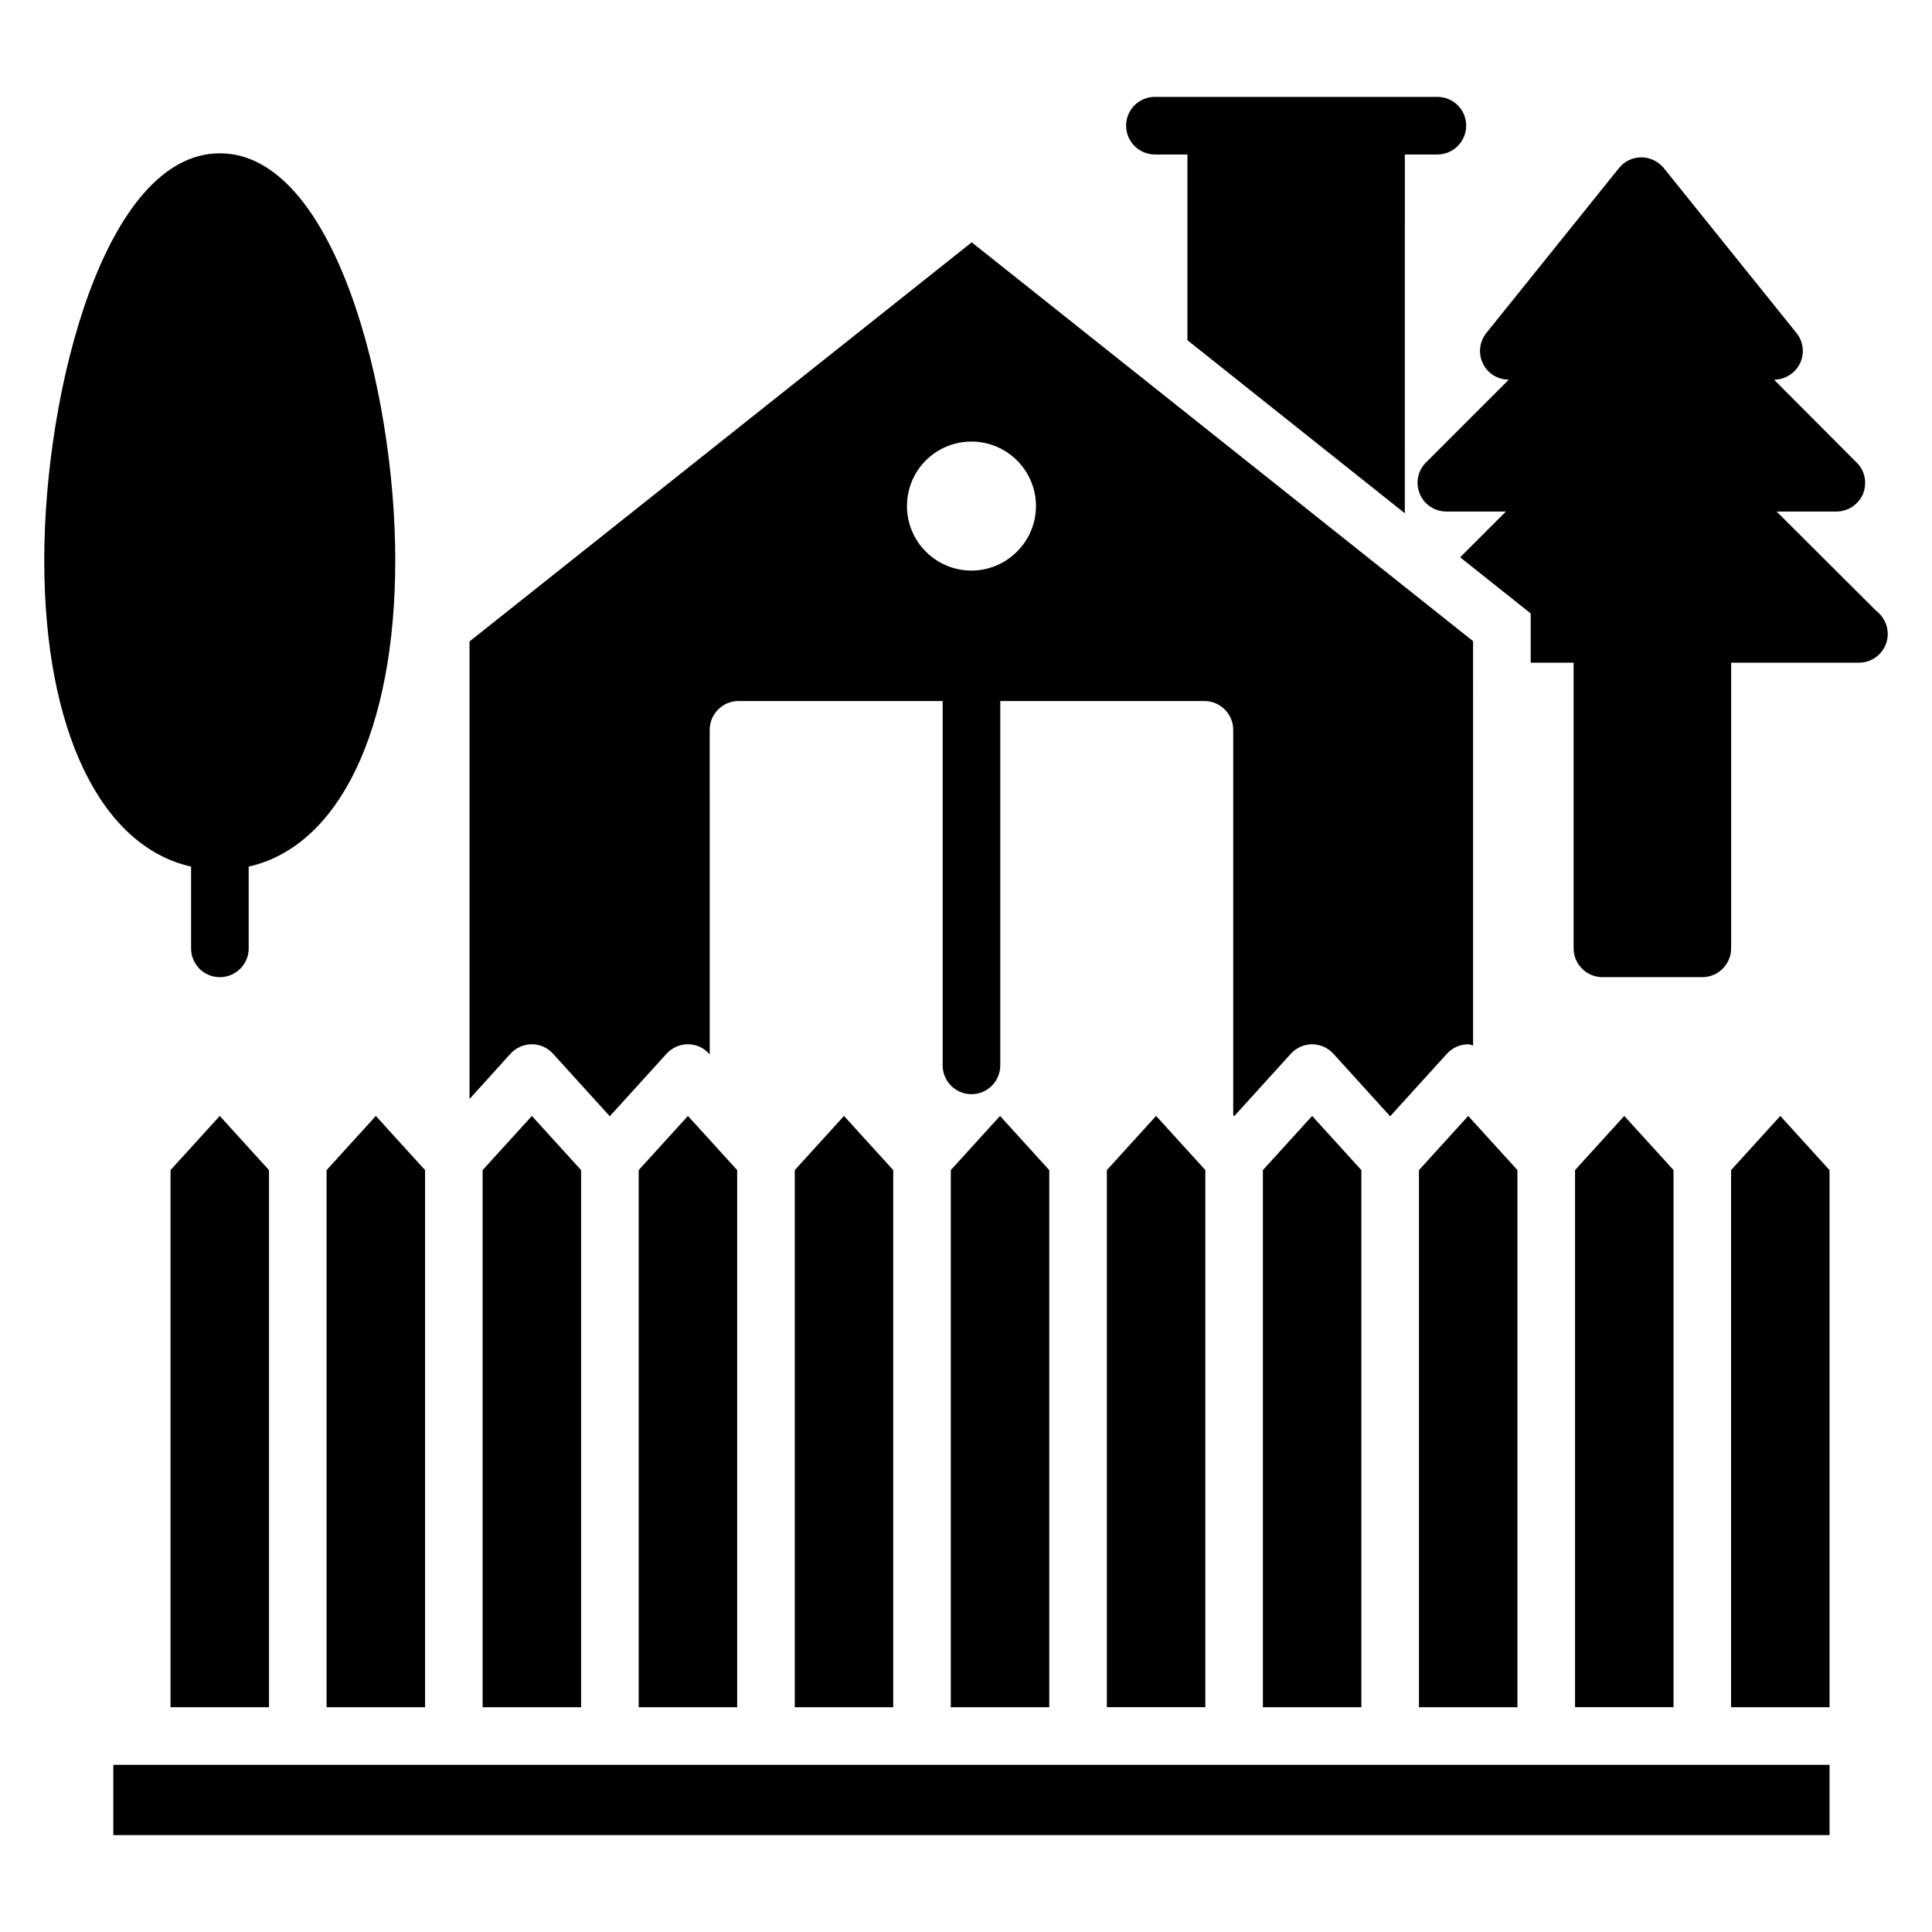 <?xml version="1.0" encoding="UTF-8"?>
<!-- Uploaded to: SVG Repo, www.svgrepo.com, Generator: SVG Repo Mixer Tools -->
<svg fill="#000000" width="800px" height="800px" version="1.1" viewBox="144 144 512 512" xmlns="http://www.w3.org/2000/svg">
 <g>
  <path d="m450.06 184.94h8.621v49.219l57.613 45.863 0.004-95.082h8.625c4.195 0 7.633-3.434 7.633-7.633 0-4.273-3.434-7.633-7.633-7.633h-74.859c-4.199 0-7.633 3.359-7.633 7.633-0.004 4.199 3.43 7.633 7.629 7.633z"/>
  <path d="m641.07 305.74-26.25-26.176h15.797c3.129 0 5.875-1.832 7.098-4.656 1.145-2.898 0.535-6.18-1.68-8.316l-21.902-21.977c2.898 0 5.57-1.68 6.867-4.273 1.297-2.672 0.914-5.801-0.914-8.09l-35.18-43.727c-1.449-1.754-3.664-2.824-5.953-2.824-2.367 0-4.504 1.07-5.953 2.898l-35.102 43.648c-1.832 2.289-2.211 5.418-0.914 8.09 1.223 2.594 3.891 4.273 6.867 4.273l-21.977 21.977c-2.137 2.137-2.824 5.418-1.602 8.316 1.145 2.824 3.969 4.656 7.019 4.656h15.797l-12.133 12.133 18.695 14.879v13.051h11.371v75.699c0 4.199 3.434 7.633 7.633 7.633h26.48c4.199 0 7.633-3.434 7.633-7.633v-75.699h33.73 0.152c4.188 0.008 7.621-3.426 7.621-7.625 0-2.594-1.297-4.809-3.203-6.258z"/>
  <path d="m248.75 292.46c0 45.254-15.035 75.852-38.844 81.195v21.672c0 4.199-3.434 7.633-7.633 7.633-4.273 0-7.633-3.434-7.633-7.633v-21.672c-23.879-5.344-38.914-36.02-38.914-81.195 0-45.176 16.18-107.83 46.551-107.83 30.297 0 46.473 62.652 46.473 107.83z"/>
  <path d="m478.68 454.09v142.34h26.094v-142.34l-13.043-14.352z"/>
  <path d="m395.97 454.09v142.34h26.094v-142.34l-13.047-14.352z"/>
  <path d="m284.92 420.74c2.211 0 4.195 0.914 5.648 2.519l15.031 16.559 15.035-16.559c1.449-1.602 3.512-2.519 5.648-2.519 2.211 0 4.195 0.914 5.648 2.519l0.152 0.152-0.004-86c0-4.195 3.434-7.633 7.633-7.633h54.105v96.559c0 4.215 3.418 7.633 7.633 7.633s7.633-3.418 7.633-7.633v-96.559h54.102c4.195 0 7.633 3.434 7.633 7.633v102.11l0.23 0.305 15.031-16.559c1.449-1.602 3.512-2.519 5.648-2.519s4.195 0.914 5.648 2.519l15.035 16.559 15.031-16.559c1.449-1.602 3.512-2.519 5.648-2.519 0.457 0 0.84 0.23 1.297 0.305l-0.008-107.14-30.219-24.039-42.582-33.883-60.059-47.77-133.09 105.77v121.26l10.836-11.98c1.453-1.602 3.512-2.519 5.648-2.519zm116.53-159.72c9.387 0 17.094 7.633 17.094 17.094 0 9.387-7.707 17.094-17.094 17.094-9.461 0-17.094-7.707-17.094-17.094 0-9.461 7.629-17.094 17.094-17.094z"/>
  <path d="m574.45 439.73-13.047 14.352v142.34h26.094v-142.34z"/>
  <path d="m520.04 454.09v142.34h26.098v-142.34l-13.047-14.352z"/>
  <path d="m457.57 447.64-7.188-7.91-13.051 14.352v142.34h26.094v-142.34l-5.465-6.012c-0.141-0.137-0.258-0.285-0.391-0.43z"/>
  <path d="m354.62 596.43h26.094v-142.34l-13.047-14.352-13.047 14.352z"/>
  <path d="m602.75 454.09v142.34h26.094v-142.34l-13.047-14.352z"/>
  <path d="m189.19 454.09v142.34h26.094v-142.34l-13.047-14.352z"/>
  <path d="m174.03 611.7h454.82v18.625h-454.82z"/>
  <path d="m313.26 454.09v142.34h26.098v-142.34l-13.047-14.352z"/>
  <path d="m230.55 454.09v142.34h26.094v-142.34l-13.043-14.352z"/>
  <path d="m271.9 454.09v142.34h26.094v-142.34l-13.043-14.352z"/>
 </g>
</svg>